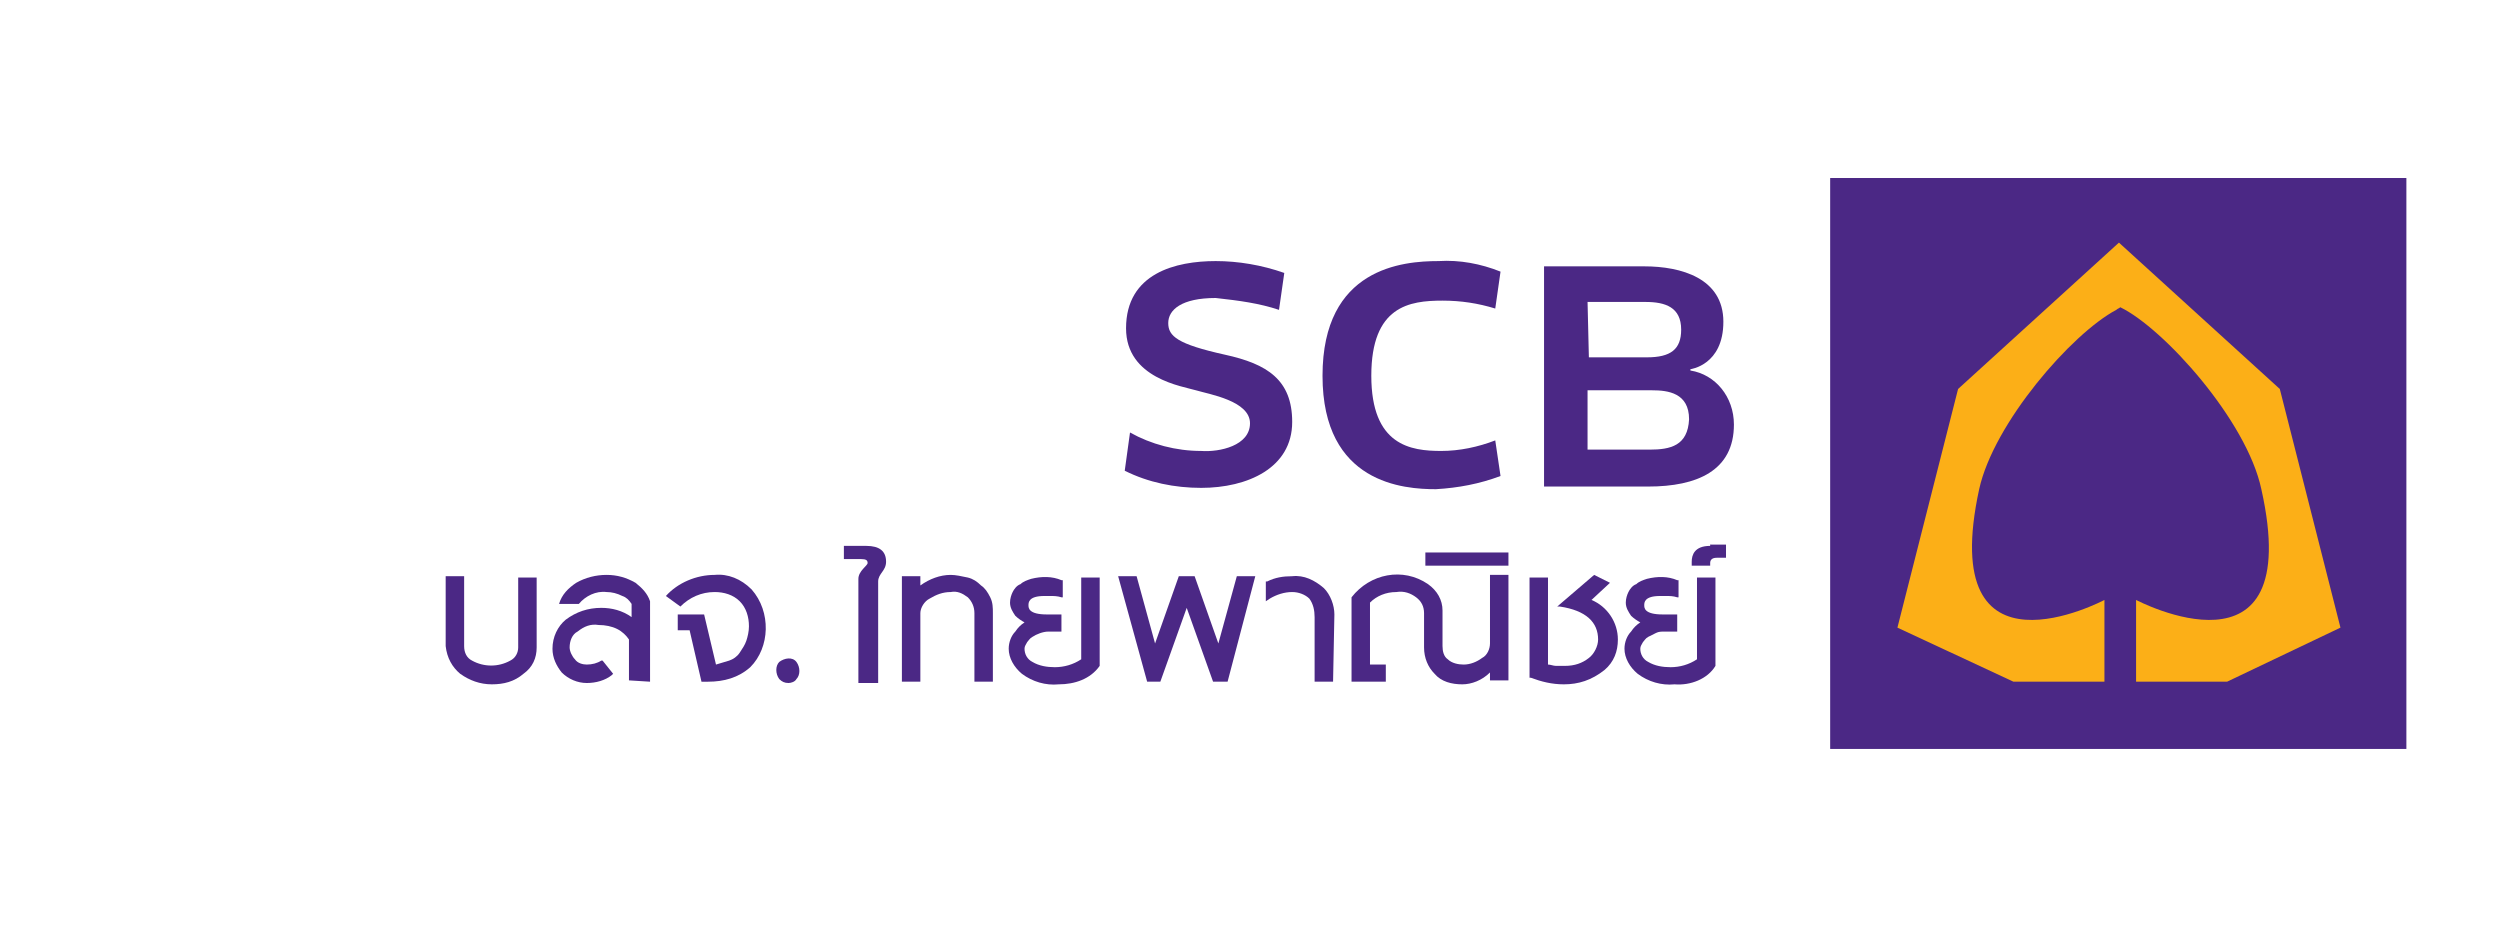 <?xml version="1.0" encoding="utf-8"?>
<!-- Generator: Adobe Illustrator 27.8.1, SVG Export Plug-In . SVG Version: 6.00 Build 0)  -->
<svg version="1.1" xmlns="http://www.w3.org/2000/svg" xmlns:xlink="http://www.w3.org/1999/xlink" x="0px" y="0px"
	 viewBox="0 0 189.6 70.2" style="enable-background:new 0 0 189.6 70.2;" xml:space="preserve">
<style type="text/css">
	.st0{fill:#4B2885;}
	.st1{fill:#FCAF17;}
</style>
<g id="Layer_2_00000054264091224518588290000012461942653268840622_">
	<g>
		<g id="Group_2827">
			<path id="Path_1714" class="st0" d="M59.8,51.8L59.8,51.8c0.2,0,0.5-0.1,0.6-0.3c0.3-0.3,0.3-0.9,0-1.3s-0.9-0.3-1.3,0
				c-0.3,0.3-0.3,0.9,0,1.3C59.3,51.7,59.5,51.8,59.8,51.8"/>
			<path id="Path_1715" class="st0" d="M34.9,51.1c0.7,0.5,1.5,0.8,2.4,0.8c0.9,0,1.7-0.2,2.4-0.8l0,0c0.7-0.5,1-1.2,1-2v-5.3h-1.4
				v5.3c0,0.4-0.2,0.8-0.6,1c-0.9,0.5-2,0.5-2.9,0c-0.4-0.2-0.6-0.6-0.6-1.1v-5.3h-1.4v5.3C33.9,49.9,34.3,50.6,34.9,51.1"/>
			<path id="Path_1716" class="st0" d="M75.3,51.7h-1.4v-5.2c0-0.5-0.2-0.9-0.5-1.2c-0.4-0.3-0.8-0.5-1.3-0.4
				c-0.6,0-1.1,0.2-1.6,0.5c-0.4,0.2-0.7,0.7-0.7,1.1v5.2h-1.4v-8h1.4v0.7c0.7-0.5,1.5-0.8,2.3-0.8c0.4,0,0.8,0.1,1.3,0.2
				c0.4,0.1,0.7,0.3,1,0.6c0.3,0.2,0.5,0.5,0.7,0.9c0.2,0.4,0.2,0.8,0.2,1.2L75.3,51.7L75.3,51.7z"/>
			<path id="Path_1717" class="st0" d="M80.3,51.9c-1,0.1-2-0.2-2.8-0.8c-0.6-0.5-1-1.2-1-1.9c0-0.5,0.2-1,0.5-1.3
				c0.2-0.3,0.4-0.5,0.7-0.7c-0.2-0.1-0.5-0.3-0.7-0.5c-0.2-0.3-0.4-0.6-0.4-1c0-0.3,0.1-0.6,0.2-0.8c0.1-0.2,0.3-0.5,0.6-0.6
				c0.2-0.2,0.5-0.3,0.8-0.4c0.8-0.2,1.6-0.2,2.3,0.1l0.1,0v1.3l-0.1,0c-0.3-0.1-0.6-0.1-0.8-0.1c-0.2,0-0.3,0-0.5,0
				c-1.2,0-1.2,0.5-1.2,0.7s0,0.7,1.4,0.7h1.1v1.3h-1c-0.4,0-0.9,0.2-1.2,0.4c-0.2,0.1-0.3,0.3-0.4,0.4c-0.1,0.2-0.2,0.3-0.2,0.5
				c0,0.4,0.2,0.8,0.6,1c0.5,0.3,1.1,0.4,1.7,0.4c0.7,0,1.4-0.2,2-0.6v-6.2h1.4v6.7l0,0C82.7,51.5,81.5,51.9,80.3,51.9"/>
			<path id="Path_1718" class="st0" d="M93.1,51.7H92l-2-5.6L88,51.7H87l-2.2-8h1.4l1.4,5.1l1.8-5.1h1.2l1.8,5.1l1.4-5.1h1.4
				L93.1,51.7z"/>
			<path id="Path_1719" class="st0" d="M101.1,51.7h-1.4v-4.9c0-0.5-0.1-1-0.4-1.4c-0.3-0.3-0.8-0.5-1.3-0.5c-0.6,0-1.2,0.2-1.7,0.5
				L96,45.6v-1.5l0.1,0c0.6-0.3,1.2-0.4,1.9-0.4c0.9-0.1,1.7,0.3,2.4,0.9c0.5,0.5,0.8,1.3,0.8,2L101.1,51.7L101.1,51.7z"/>
			<path id="Path_1720" class="st0" d="M110.9,51.9c-0.8,0-1.6-0.2-2.1-0.8c-0.5-0.5-0.8-1.2-0.8-2v-2.6c0-0.5-0.2-0.9-0.6-1.2
				c-0.4-0.3-0.9-0.5-1.5-0.4c-0.8,0-1.5,0.3-2,0.8v4.7h1.2v1.3h-2.6l0-6.4c1.4-1.8,3.9-2.3,5.8-1c0.7,0.5,1.1,1.2,1.1,2v2.7
				c0,0.4,0.1,0.8,0.4,1c0.3,0.3,0.8,0.4,1.2,0.4c0.5,0,1-0.2,1.4-0.5c0.4-0.2,0.6-0.7,0.6-1.1v-5.2h1.4v8H113v-0.6
				C112.4,51.6,111.6,51.9,110.9,51.9"/>
			<path id="Path_1721" class="st0" d="M118.6,51.9c-0.9,0-1.7-0.2-2.5-0.5l-0.1,0v-7.6h1.4v6.6c0.2,0,0.4,0.1,0.6,0.1
				c0.2,0,0.5,0,0.7,0c0.7,0,1.3-0.2,1.8-0.6c0.4-0.3,0.7-0.9,0.7-1.4c0-1.3-0.9-2.2-2.9-2.5l-0.2,0l2.8-2.4l1.2,0.6l-1.4,1.3
				c1.2,0.5,2,1.7,2,3c0,0.9-0.3,1.7-1,2.3C120.7,51.6,119.7,51.9,118.6,51.9L118.6,51.9L118.6,51.9z"/>
			<path id="Path_1722" class="st0" d="M127,51.9c-1,0.1-2-0.2-2.8-0.8c-0.6-0.5-1-1.2-1-1.9c0-0.5,0.2-1,0.5-1.3
				c0.2-0.3,0.4-0.5,0.7-0.7c-0.2-0.1-0.5-0.3-0.7-0.5c-0.2-0.3-0.4-0.6-0.4-1c0-0.3,0.1-0.6,0.2-0.8c0.1-0.2,0.3-0.5,0.6-0.6
				c0.2-0.2,0.5-0.3,0.8-0.4c0.8-0.2,1.6-0.2,2.3,0.1l0.1,0v1.3l-0.1,0c-0.3-0.1-0.6-0.1-0.8-0.1c-0.2,0-0.3,0-0.5,0
				c-1.2,0-1.2,0.5-1.2,0.7s0,0.7,1.4,0.7h1.1v1.3h-1c-0.2,0-0.4,0-0.6,0.1s-0.4,0.2-0.6,0.3c-0.2,0.1-0.3,0.3-0.4,0.4
				c-0.1,0.2-0.2,0.3-0.2,0.5c0,0.4,0.2,0.8,0.6,1c0.5,0.3,1.1,0.4,1.7,0.4c0.7,0,1.4-0.2,2-0.6v-6.2h1.4v6.7l0,0
				C129.5,51.5,128.2,52,127,51.9"/>
			<path id="Path_1723" class="st0" d="M65.7,41.4H64v1h1.3c0.4,0,0.5,0.1,0.5,0.3c0,0.2-0.7,0.6-0.7,1.2v7.9h1.5v-7.7
				c0-0.6,0.6-0.8,0.6-1.5C67.2,41.8,66.7,41.4,65.7,41.4"/>
			<path id="Path_1724" class="st0" d="M49.3,51.7v-6.1c-0.2-0.6-0.6-1-1.1-1.4c-0.7-0.4-1.4-0.6-2.2-0.6c-0.8,0-1.6,0.2-2.3,0.6
				c-0.6,0.4-1.1,0.9-1.3,1.6h1.5c0.5-0.6,1.3-1,2.1-0.9c0.4,0,0.8,0.1,1.2,0.3c0.3,0.1,0.5,0.3,0.7,0.6l0,1
				c-0.7-0.5-1.5-0.7-2.3-0.7c-1,0-1.9,0.3-2.7,0.9c-0.6,0.5-1,1.3-1,2.2c0,0.7,0.3,1.3,0.7,1.8c0.5,0.5,1.2,0.8,1.9,0.8
				c0.7,0,1.4-0.2,1.9-0.6l0.1-0.1l-0.8-1l-0.1,0c-0.3,0.2-0.7,0.3-1.1,0.3c-0.3,0-0.7-0.1-0.9-0.4c-0.2-0.2-0.4-0.6-0.4-0.9
				c0-0.5,0.2-1,0.6-1.2c0.5-0.4,1-0.6,1.6-0.5c0.5,0,1,0.1,1.4,0.3c0.4,0.2,0.7,0.5,0.9,0.8v3.1L49.3,51.7L49.3,51.7z"/>
			<path id="Path_1725" class="st0" d="M57,44.7c-0.8-0.8-1.8-1.2-2.8-1.1c-1.4,0-2.8,0.6-3.7,1.6l1.1,0.8c0.7-0.7,1.6-1.1,2.6-1.1
				c0.7,0,1.4,0.2,1.9,0.7c0.5,0.5,0.7,1.2,0.7,1.9c0,0.4-0.1,0.8-0.2,1.1c-0.1,0.3-0.3,0.6-0.5,0.9c-0.2,0.3-0.5,0.5-0.8,0.6
				c-0.3,0.1-0.7,0.2-1,0.3l-0.9-3.8h-2v1.2h0.9l0.9,3.9h0.1c0.2,0,0.3,0,0.4,0c1.2,0,2.3-0.3,3.2-1.1C58.4,49.1,58.5,46.4,57,44.7"
				/>
			<rect id="Rectangle_7741" x="108.1" y="41.9" class="st0" width="6.3" height="1"/>
			<path id="Path_1726" class="st0" d="M129.7,41.4c-1.2,0-1.4,0.7-1.4,1.2v0.3h1.4v-0.2c0-0.2,0.1-0.4,0.5-0.4h0.7v-1H129.7
				L129.7,41.4z"/>
			<path id="Path_1727" class="st0" d="M97,23.5l0.4-2.8c-1.7-0.6-3.5-0.9-5.2-0.9c-3,0-6.8,0.9-6.8,5.1c0,3.8,4.3,4.4,5.3,4.7
				s4.1,0.8,4.1,2.5c0,1.7-2.3,2.2-3.7,2.1c-1.9,0-3.8-0.5-5.4-1.4l-0.4,2.9c1.8,0.9,3.8,1.3,5.8,1.3c3.5,0,6.9-1.5,6.9-5
				c0-3.2-1.9-4.4-5.1-5.1c-3.6-0.8-4.3-1.4-4.3-2.4s1-1.9,3.6-1.9C94,22.8,95.5,23,97,23.5"/>
			<path id="Path_1728" class="st0" d="M113.4,23.4l0.4-2.8c-1.5-0.6-3.1-0.9-4.7-0.8c-2.7,0-8.8,0.5-8.8,8.7s6.2,8.6,8.6,8.6
				c1.7-0.1,3.3-0.4,4.9-1l-0.4-2.7c-1.3,0.5-2.7,0.8-4.1,0.8c-2.3,0-5.3-0.4-5.3-5.7s2.9-5.7,5.4-5.7
				C110.8,22.8,112.1,23,113.4,23.4"/>
			<path id="Path_1729" class="st0" d="M125.1,34.1c-1.6,0-4.7,0-4.7,0l0-4.5c0,0,3.7,0,4.9,0s2.8,0.2,2.8,2.2
				C128,33.8,126.7,34.1,125.1,34.1 M120.4,22.9c0,0,2.9,0,4.4,0s2.7,0.4,2.7,2.1c0,1.5-0.8,2.1-2.6,2.1s-4.4,0-4.4,0
				S120.4,22.9,120.4,22.9z M128.2,28.1c0,0,0-0.1,0-0.1c0,0,2.5-0.3,2.5-3.6s-3.2-4.2-6-4.2h-7.6v16.7c0,0,4.2,0,7.9,0
				s6.5-1.2,6.5-4.7C131.5,30.1,130.1,28.4,128.2,28.1"/>
			<path id="Path_1730" class="st0" d="M182.5,56.8h-43.7V13.5h43.7V56.8z"/>
			<path id="Path_1731" class="st1" d="M177.5,47.6l-4.6-18.1l-12.2-11.1l-12.2,11.1l-4.6,18.1l8.8,4.1h6.9v-6.2
				c0,0-12.8,6.8-9.5-8.4c1.1-5,7-11.8,10.4-13.6c0.1-0.1,0.2-0.1,0.3-0.2c3.3,1.6,9.6,8.6,10.7,13.8c3.4,15.2-9.5,8.4-9.5,8.4v6.2
				h6.9L177.5,47.6L177.5,47.6z"/>
		</g>
	</g>
</g>
<g id="Layer_3">
</g>
</svg>
